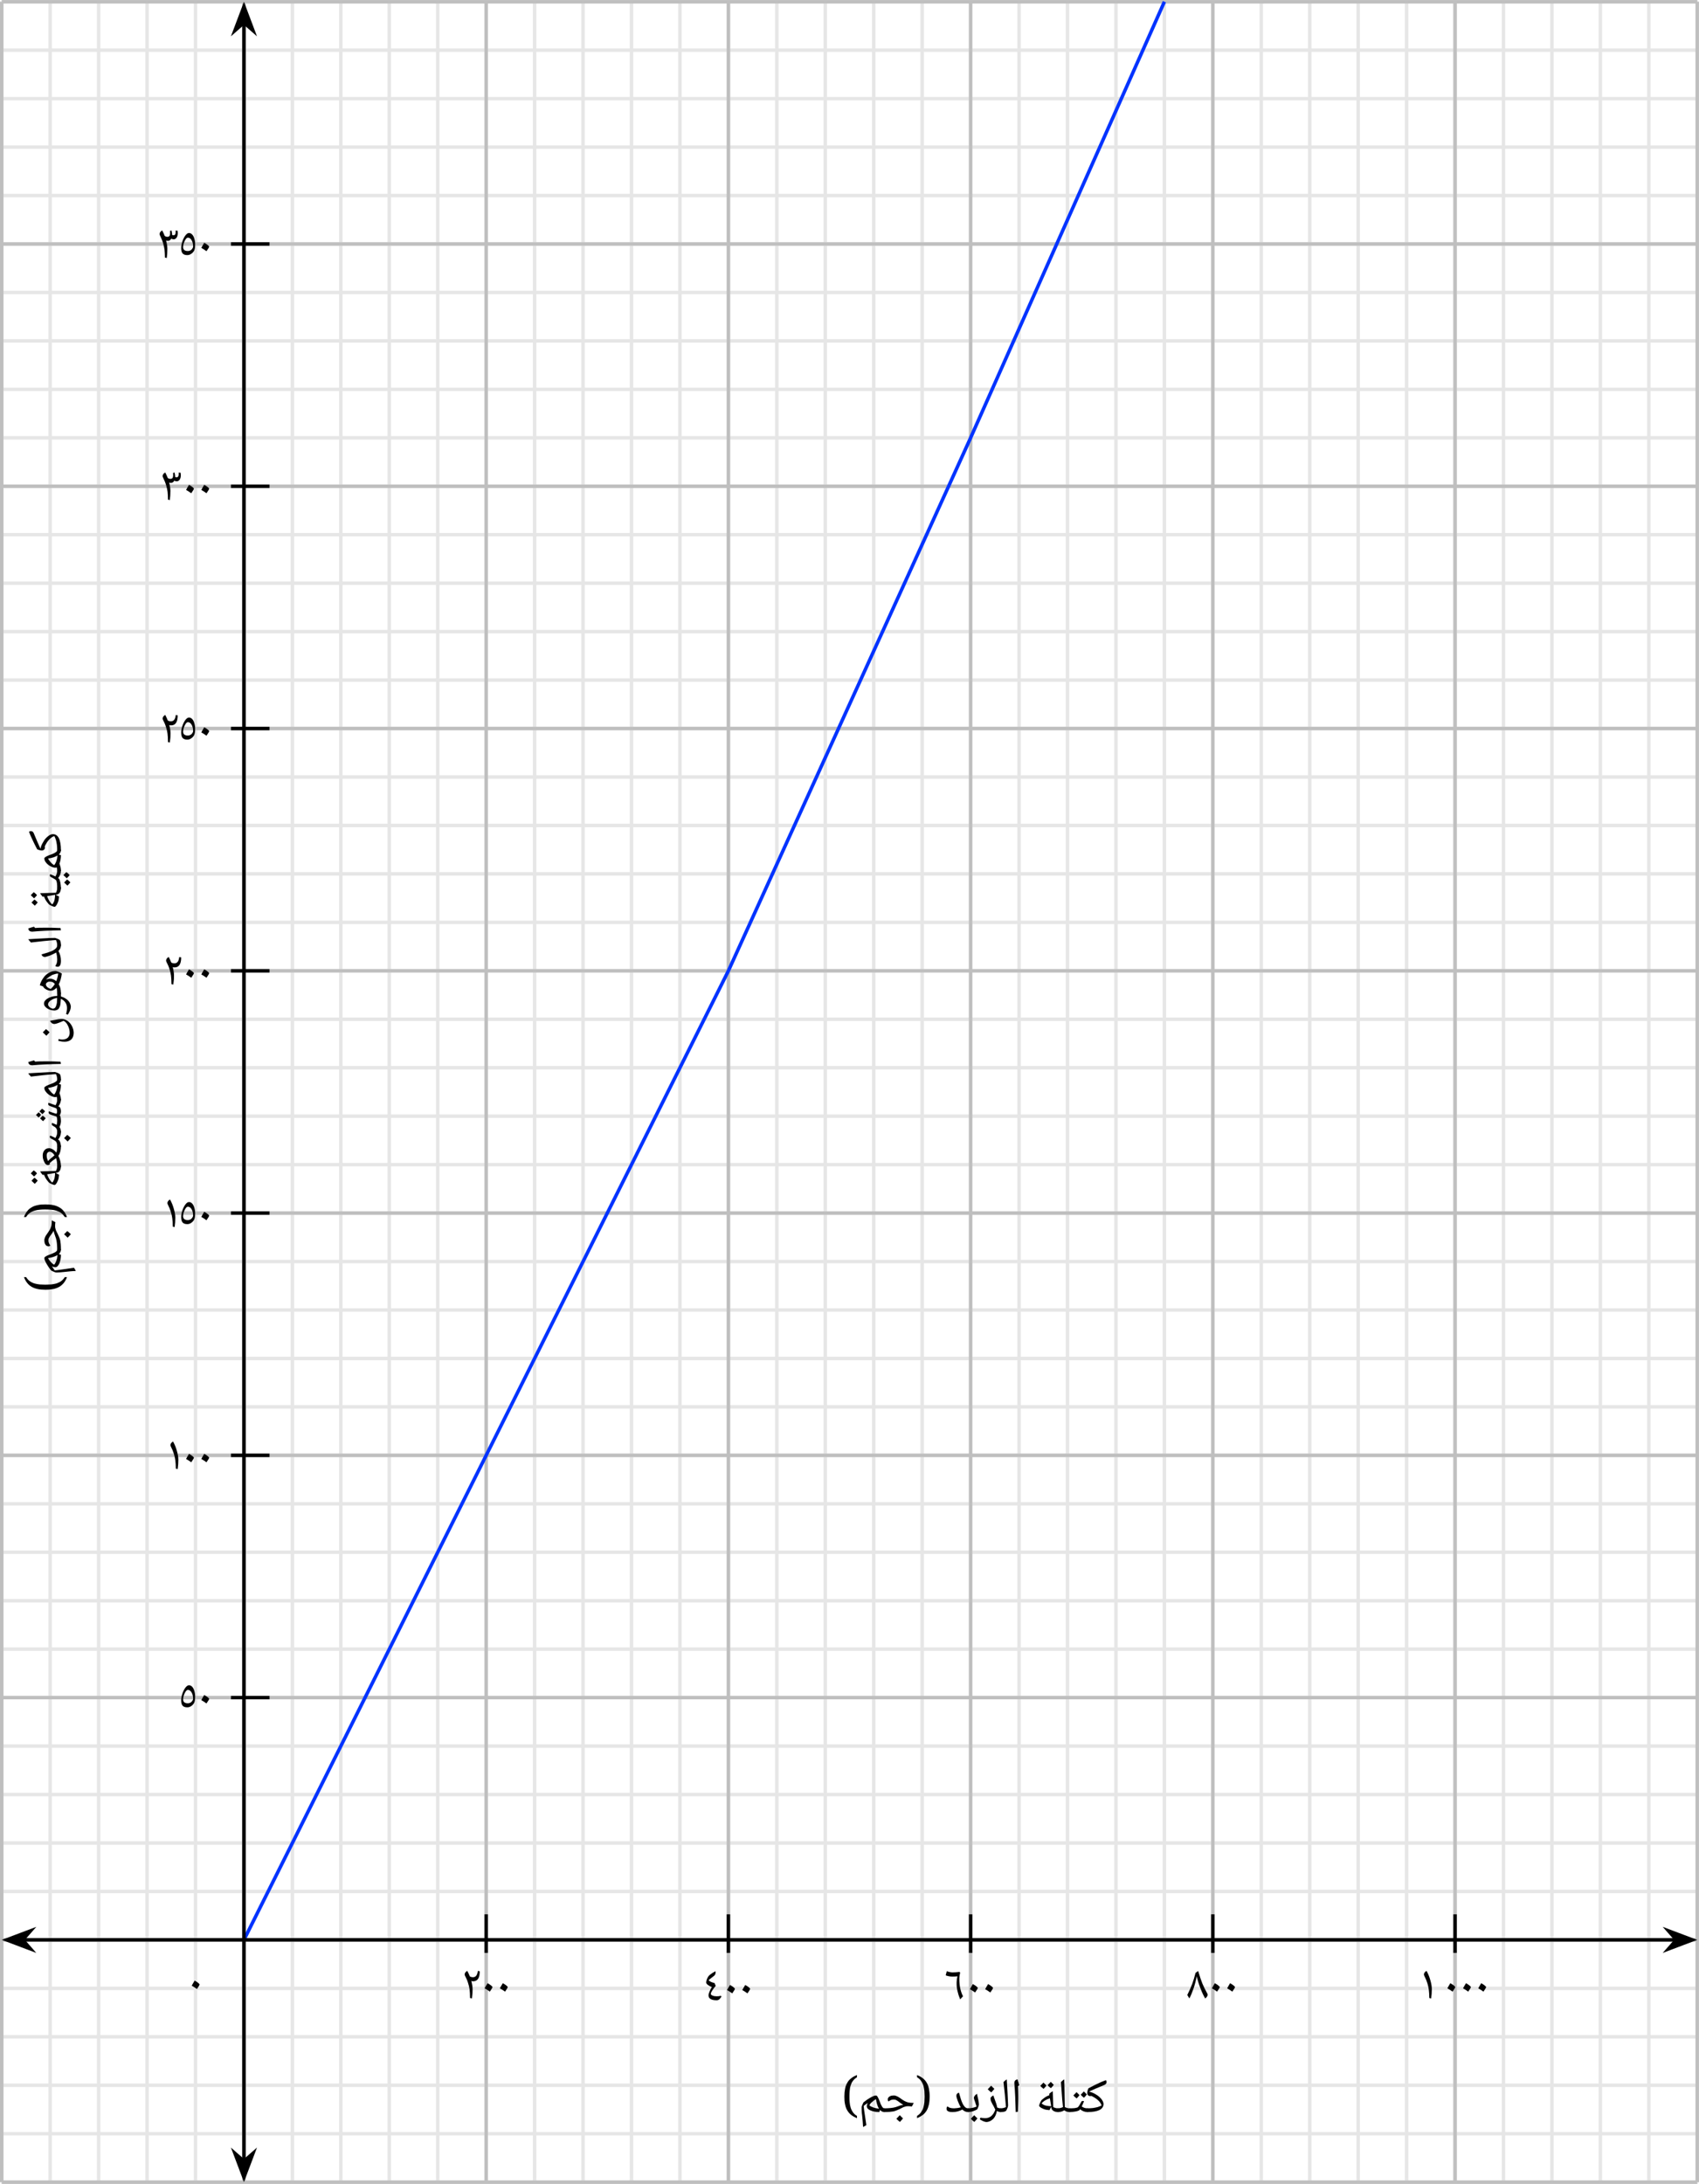 <?xml version="1.0" encoding="UTF-8" standalone="no"?>
<svg
   xmlns:dc="http://purl.org/dc/elements/1.1/"
   xmlns:cc="http://creativecommons.org/ns#"
   xmlns:rdf="http://www.w3.org/1999/02/22-rdf-syntax-ns#"
   xmlns:svg="http://www.w3.org/2000/svg"
   xmlns="http://www.w3.org/2000/svg"
   xmlns:sodipodi="http://sodipodi.sourceforge.net/DTD/sodipodi-0.dtd"
   xmlns:inkscape="http://www.inkscape.org/namespaces/inkscape"
   width="520.484"
   height="668.896"
   viewBox="0 0 390.363 501.672"
   class="displayed_equation"
   version="1.1"
   id="svg114"
   sodipodi:docname="1.svg">
  <defs
     id="defs118" />
  <sodipodi:namedview
     pagecolor="#ffffff"
     bordercolor="#666666"
     borderopacity="1"
     objecttolerance="10"
     gridtolerance="10"
     guidetolerance="10"
     inkscape:pageopacity="0"
     inkscape:pageshadow="2"
     inkscape:window-width="640"
     inkscape:window-height="480"
     id="namedview116" />
  <path
     d="M 0.399,501.274 H 389.973 M 0.399,490.141 H 389.973 M 0.399,479.012 H 389.973 M 0.399,467.879 H 389.973 M 0.399,456.75 H 389.973 M 0.399,445.617 H 389.973 M 0.399,434.488 H 389.973 M 0.399,423.359 H 389.973 M 0.399,412.227 H 389.973 M 0.399,401.098 H 389.973 M 0.399,389.965 H 389.973 M 0.399,378.836 H 389.973 M 0.399,367.707 H 389.973 M 0.399,356.574 H 389.973 M 0.399,345.445 H 389.973 M 0.399,334.313 H 389.973 M 0.399,323.184 H 389.973 M 0.399,312.055 H 389.973 M 0.399,300.922 H 389.973 M 0.399,289.793 H 389.973 M 0.399,278.66 H 389.973 M 0.399,267.531 H 389.973 M 0.399,256.399 H 389.973 M 0.399,245.27 H 389.973 M 0.399,234.141 H 389.973 M 0.399,223.008 H 389.973 M 0.399,211.879 H 389.973 M 0.399,200.746 H 389.973 M 0.399,189.617 H 389.973 M 0.399,178.488 H 389.973 M 0.399,167.356 H 389.973 M 0.399,156.227 H 389.973 M 0.399,145.094 H 389.973 M 0.399,133.965 H 389.973 M 0.399,122.836 H 389.973 M 0.399,111.703 H 389.973 M 0.399,100.574 H 389.973 M 0.399,89.441 H 389.973 M 0.399,78.313 H 389.973 M 0.399,67.184 H 389.973 M 0.399,56.051 H 389.973 M 0.399,44.922 H 389.973 M 0.399,33.789 H 389.973 M 0.399,22.66 H 389.973 M 0.399,11.527 H 389.973 M 0.399,0.399 H 389.973 M 0.399,501.274 V 0.391 M 11.527,501.274 V 0.391 M 22.66,501.274 V 0.391 M 33.789,501.274 V 0.391 M 44.922,501.274 V 0.391 M 56.051,501.274 V 0.391 M 67.18,501.274 V 0.391 M 78.313,501.274 V 0.391 M 89.441,501.274 V 0.391 M 100.574,501.274 V 0.391 M 111.703,501.274 V 0.391 M 122.836,501.274 V 0.391 M 133.965,501.274 V 0.391 M 145.094,501.274 V 0.391 M 156.227,501.274 V 0.391 M 167.356,501.274 V 0.391 M 178.484,501.274 V 0.391 M 189.617,501.274 V 0.391 M 200.746,501.274 V 0.391 M 211.879,501.274 V 0.391 M 223.008,501.274 V 0.391 M 234.141,501.274 V 0.391 M 245.27,501.274 V 0.391 M 256.399,501.274 V 0.391 M 267.531,501.274 V 0.391 M 278.66,501.274 V 0.391 M 289.789,501.274 V 0.391 M 300.922,501.274 V 0.391 M 312.051,501.274 V 0.391 M 323.184,501.274 V 0.391 M 334.313,501.274 V 0.391 M 345.445,501.274 V 0.391 M 356.574,501.274 V 0.391 M 367.703,501.274 V 0.391 M 378.836,501.274 V 0.391 M 389.965,501.274 V 0.391"
     fill="none"
     stroke-width="0.797"
     stroke="#e6e6e6"
     stroke-miterlimit="10"
     id="path2" />
  <path
     d="M 0.399,501.274 H 389.973 M 0.399,445.617 H 389.973 M 0.399,389.965 H 389.973 M 0.399,334.313 H 389.973 M 0.399,278.66 H 389.973 M 0.399,223.008 H 389.973 M 0.399,167.352 H 389.973 M 0.399,111.699 H 389.973 M 0.399,56.047 H 389.973 M 0.399,0.41 H 389.973 M 0.399,501.274 V 0.391 M 56.051,501.274 V 0.391 M 111.703,501.274 V 0.391 M 167.359,501.274 V 0.391 M 223.012,501.274 V 0.391 M 278.664,501.274 V 0.391 M 334.316,501.274 V 0.391 M 389.953,501.274 V 0.391"
     fill="none"
     stroke-width="0.797"
     stroke="#bfbfbf"
     stroke-miterlimit="10"
     id="path4" />
  <path
     d="M 56.051,445.617 111.703,334.313 167.359,223.008 223.012,100.566 267.535,0.391"
     fill="none"
     stroke-width="0.797"
     stroke="#0033ff"
     stroke-miterlimit="10"
     id="path6" />
  <path
     d="M 5.395,445.617 H 384.973"
     fill="none"
     stroke-width="0.797"
     stroke="#000000"
     stroke-miterlimit="10"
     id="path8" />
  <path
     d="m 1.531,445.617 5.469,2.066 -1.805,-2.066 1.805,-2.062"
     id="path10" />
  <path
     d="m 1.531,445.617 5.469,2.066 -1.805,-2.066 1.805,-2.062 z m 0,0"
     fill="none"
     stroke-width="0.797"
     stroke="#000000"
     stroke-miterlimit="10"
     id="path12" />
  <path
     d="m 388.836,445.617 -5.469,-2.062 1.805,2.062 -1.805,2.066"
     id="path14" />
  <path
     d="m 388.836,445.617 -5.469,-2.062 1.805,2.062 -1.805,2.066 z m 0,0"
     fill="none"
     stroke-width="0.797"
     stroke="#000000"
     stroke-miterlimit="10"
     id="path16" />
  <path
     d="m 249.801,485.172 c -0.062,0 -0.094,-0.031 -0.094,-0.094 v -0.668 c -0.004,-0.074 0.031,-0.094 0.094,-0.094 0.512,-0.016 0.965,-0.027 1.355,-0.078 0.371,-0.078 0.734,-0.121 1.027,-0.207 0.27,-0.105 0.602,-0.207 0.918,-0.371 -0.133,-0.445 -0.391,-0.805 -0.77,-1.168 -0.391,-0.371 -0.902,-0.707 -1.57,-1.031 -0.109,-0.004 -0.18,0.039 -0.277,0.039 -0.227,-0.012 -0.359,-0.066 -0.492,-0.203 -0.16,-0.145 -0.191,-0.312 -0.191,-0.523 0,-0.164 0.039,-0.379 0.117,-0.641 0.074,-0.285 0.137,-0.41 0.176,-0.43 0.965,-0.527 1.762,-0.895 2.289,-1.137 0.504,-0.273 1.098,-0.484 1.695,-0.723 0.086,0.074 0.168,0.238 0.168,0.426 l -0.004,0.098 c -0.051,0.227 -0.195,0.445 -0.473,0.559 -1.551,0.617 -2.711,1.152 -3.559,1.543 0.566,0.105 1.113,0.363 1.633,0.684 0.504,0.289 0.934,0.672 1.242,1.066 0.281,0.379 0.465,0.766 0.465,1.113 -0.016,0.578 -0.309,1.055 -0.934,1.367 -0.625,0.305 -1.559,0.473 -2.816,0.473 z m 0.547,-6.453 z m 1.645,6.781 z m 0,0.25 v 0"
     id="path18" />
  <path
     d="m 248.793,482.621 c 0.07,-0.016 0.191,0.031 0.273,0.09 -0.16,0.309 -0.254,0.594 -0.355,0.812 -0.105,0.199 -0.164,0.34 -0.188,0.367 0.246,0.152 0.488,0.273 0.703,0.336 0.207,0.043 0.453,0.09 0.707,0.09 0.051,-0.016 0.094,0.031 0.094,0.094 v 0.668 c -0.008,0.059 -0.031,0.094 -0.094,0.094 -0.699,0 -1.277,-0.219 -1.77,-0.652 l -0.18,0.238 c -0.105,0.055 -0.348,0.176 -0.812,0.27 -0.488,0.078 -0.922,0.145 -1.371,0.145 -0.062,0 -0.094,-0.031 -0.094,-0.094 v -0.668 c -0.004,-0.074 0.031,-0.094 0.094,-0.094 0.461,-0.016 0.855,-0.019 1.176,-0.059 0.297,-0.07 0.551,-0.109 0.688,-0.203 0.109,-0.121 0.328,-0.391 0.586,-0.891 l 0.195,-0.363 c 0.051,-0.129 0.184,-0.18 0.348,-0.18 z m -0.57,-0.547 z m -0.305,3.426 z m 0,0.25 z m 0.109,-4.477 c -0.145,0.215 -0.355,0.469 -0.664,0.766 -0.355,-0.293 -0.582,-0.496 -0.742,-0.684 0.188,-0.211 0.438,-0.434 0.723,-0.754 0.07,0.082 0.312,0.316 0.684,0.672 z m 1.688,-0.16 c -0.145,0.211 -0.363,0.48 -0.672,0.766 -0.332,-0.254 -0.562,-0.48 -0.738,-0.688 0.078,-0.082 0.32,-0.324 0.723,-0.754 0.078,0.07 0.316,0.32 0.688,0.676 z m -1.508,1.035 z m -0.055,-1.984 z m 0.055,1.875 v 0"
     id="path20" />
  <path
     d="m 243,485.172 c -0.062,0 -0.094,-0.031 -0.094,-0.094 v -0.668 c -0.004,-0.074 0.031,-0.094 0.094,-0.094 0.422,-0.016 0.832,-0.098 1.227,-0.289 -0.109,-0.809 -0.219,-2.207 -0.355,-4.254 l -0.109,-1.492 c 0.203,-0.234 0.473,-0.441 0.754,-0.625 0.043,0.996 0.086,2.633 0.113,4.828 l 0.039,1.539 c 0.316,0.18 0.727,0.293 1.164,0.293 0.055,-0.016 0.098,0.031 0.098,0.094 v 0.668 c -0.008,0.059 -0.031,0.094 -0.098,0.094 -0.559,0 -0.973,-0.137 -1.285,-0.402 -0.289,0.152 -0.52,0.258 -0.738,0.316 -0.219,0.051 -0.488,0.086 -0.809,0.086 z m 1.484,0.578 z m -0.598,-8.641 v 0"
     id="path22" />
  <path
     d="m 241.121,484.734 c -0.414,-0.059 -0.688,-0.074 -0.84,-0.109 -0.18,-0.051 -0.312,-0.082 -0.48,-0.148 -0.164,-0.066 -0.336,-0.145 -0.512,-0.242 -0.203,-0.121 -0.305,-0.191 -0.395,-0.281 -0.121,-0.121 -0.133,-0.176 -0.133,-0.254 -0.019,-0.109 0.051,-0.27 0.148,-0.508 0.098,-0.25 0.184,-0.418 0.25,-0.531 0.094,-0.238 0.359,-0.449 0.738,-0.719 0.383,-0.297 0.785,-0.492 1.215,-0.664 l -0.039,-0.309 c 0.234,-0.23 0.531,-0.426 0.816,-0.586 l 0.102,3.641 c 0.309,0.18 0.727,0.293 1.164,0.293 0.043,-0.016 0.094,0.031 0.094,0.094 v 0.668 c -0.016,0.059 -0.031,0.094 -0.094,0.094 -0.469,0 -0.816,-0.086 -1.098,-0.258 -0.301,-0.184 -0.441,-0.406 -0.488,-0.719 l -0.039,-0.234 z m -1.812,-1.555 c 0.297,0.254 0.629,0.426 0.996,0.508 0.359,0.078 0.766,0.129 1.207,0.137 l -0.289,-1.805 -0.008,-0.019 c -0.898,0.297 -1.527,0.699 -1.906,1.18 z m 1.285,-3.344 z m 0.824,5.664 z m -0.219,0.359 z m -0.773,-6.785 c -0.145,0.211 -0.355,0.469 -0.66,0.766 -0.359,-0.293 -0.586,-0.5 -0.746,-0.684 0.191,-0.211 0.438,-0.434 0.723,-0.758 0.074,0.082 0.316,0.316 0.684,0.676 z m 1.691,-0.16 c -0.145,0.207 -0.363,0.477 -0.672,0.766 -0.336,-0.254 -0.566,-0.48 -0.742,-0.688 0.078,-0.082 0.32,-0.324 0.723,-0.758 0.078,0.074 0.316,0.324 0.691,0.68 z m -1.512,1.035 z m -0.055,-1.988 z m 0.055,1.879 v 0 m -6.645,1.602 v 0.699 c -0.019,0.699 -0.027,1.699 -0.078,2.938 l -0.512,0.094 c -0.07,-2.621 -0.148,-4.793 -0.309,-6.52 l -0.004,-0.145 c -0.019,-0.25 0.059,-0.426 0.176,-0.562 0.109,-0.168 0.305,-0.238 0.562,-0.289 -0.019,0.019 0.023,0.09 0.031,0.133 0.004,0.031 0.137,0.438 0.367,1.195 l -0.301,0.258 0.008,0.055 c 0.039,0.793 0.059,1.516 0.059,2.145 z m -0.395,-4.332 z m 0.105,8.641 v 0 m -3.781,-0.578 c -0.098,0 -0.102,-0.031 -0.102,-0.094 v -0.668 c -0.027,-0.074 0.035,-0.094 0.102,-0.094 0.422,-0.016 0.863,-0.098 1.242,-0.293 -0.164,-2.004 -0.344,-3.898 -0.566,-5.742 0.195,-0.223 0.465,-0.43 0.75,-0.625 0.031,0.773 0.098,1.855 0.18,3.164 0.039,1.078 0.109,2.043 0.121,2.84 -0.008,0.098 -0.039,0.297 -0.113,0.508 -0.074,0.176 -0.168,0.414 -0.281,0.613 -0.141,0.254 -0.578,0.391 -1.332,0.391 z m 0.895,-8.062 z m 0.461,8.391 z m 0,0.25 v 0"
     id="path24" />
  <path
     d="m 229.969,485.172 c -0.371,0 -0.656,-0.094 -0.914,-0.273 -0.145,0.77 -0.418,1.398 -0.867,1.863 -0.48,0.434 -0.984,0.695 -1.605,0.695 -0.203,-0.031 -0.422,-0.07 -0.73,-0.211 -0.328,-0.164 -0.555,-0.281 -0.734,-0.418 l 0.152,-0.371 c 0.387,0.055 0.762,0.125 1.059,0.125 0.551,-0.004 1.039,-0.168 1.438,-0.5 0.375,-0.34 0.699,-0.82 0.914,-1.457 -0.125,-0.262 -0.215,-0.477 -0.34,-0.707 -0.277,-0.469 -0.453,-0.816 -0.574,-1.09 -0.141,-0.297 -0.176,-0.508 -0.176,-0.695 -0.031,-0.211 0.055,-0.34 0.172,-0.453 0.094,-0.117 0.273,-0.223 0.48,-0.328 0.039,0.18 0.125,0.434 0.223,0.68 0.215,0.602 0.395,1.074 0.477,1.355 0.07,0.273 0.133,0.516 0.152,0.707 0.219,0.141 0.543,0.223 0.875,0.223 0.039,-0.016 0.094,0.031 0.094,0.094 v 0.668 c -0.023,0.059 -0.031,0.094 -0.094,0.094 z m -2.27,-4.367 z m -1.066,7.199 z m 1.836,-8.168 c -0.195,0.23 -0.414,0.523 -0.723,0.82 -0.348,-0.293 -0.598,-0.508 -0.801,-0.727 0.367,-0.402 0.645,-0.66 0.781,-0.82 0.227,0.246 0.484,0.5 0.742,0.727 z m -0.723,0.93 z m -0.019,-1.93 v 0 m -5.328,6.336 c -0.059,0 -0.094,-0.031 -0.094,-0.094 v -0.668 c 0,-0.074 0.035,-0.094 0.094,-0.094 0.34,-0.016 0.691,-0.035 1.047,-0.113 0.344,-0.086 0.668,-0.172 0.934,-0.297 -0.121,-0.359 -0.23,-0.754 -0.402,-1.23 -0.168,-0.387 -0.215,-0.637 -0.215,-0.75 -0.019,-0.18 0.066,-0.328 0.199,-0.5 0.113,-0.191 0.312,-0.32 0.535,-0.445 0,0.207 0.117,0.641 0.262,1.285 0.086,0.461 0.156,0.875 0.156,1.148 -0.004,0.094 -0.035,0.266 -0.102,0.473 -0.074,0.203 -0.168,0.43 -0.289,0.664 -0.699,0.387 -1.398,0.621 -2.125,0.621 z m 1.555,-4.738 z m -0.133,5.066 z m 0,0.25 z m 0.758,0.871 c -0.199,0.234 -0.414,0.523 -0.723,0.82 -0.34,-0.277 -0.586,-0.496 -0.801,-0.73 0.316,-0.344 0.594,-0.602 0.781,-0.82 0.246,0.273 0.504,0.523 0.742,0.73 z m -0.75,0.09 z m 0.008,-0.93 z m 0.019,1.77 z m -0.019,-1.934 v 0"
     id="path26" />
  <path
     d="m 222.496,485.172 c -0.332,0 -0.562,-0.051 -0.789,-0.156 -0.227,-0.117 -0.422,-0.242 -0.594,-0.426 -0.691,0.379 -1.441,0.582 -2.262,0.582 -0.473,0 -0.797,-0.062 -1.027,-0.188 -0.234,-0.129 -0.34,-0.301 -0.34,-0.523 -0.031,-0.273 0.062,-0.438 0.195,-0.594 0.16,0.121 0.398,0.27 0.637,0.34 0.234,0.062 0.535,0.109 0.891,0.109 0.465,-0.016 0.98,-0.078 1.547,-0.234 -0.305,-0.5 -0.523,-1.008 -0.719,-1.531 -0.207,-0.551 -0.293,-0.891 -0.293,-1.098 -0.016,-0.395 0.195,-0.613 0.59,-0.746 0.145,0.551 0.293,1.035 0.414,1.418 0.109,0.363 0.242,0.691 0.348,0.93 0.078,0.211 0.238,0.469 0.391,0.688 0.125,0.191 0.309,0.367 0.465,0.449 0.141,0.078 0.34,0.125 0.547,0.125 0.035,-0.016 0.102,0.031 0.102,0.094 v 0.668 c -0.035,0.059 -0.035,0.094 -0.102,0.094 z m -2.867,-5.012 z m 0.145,5.34 z m 0,0.25 v 0 m -7.34,-4.141 c -0.012,-0.457 -0.019,-0.879 -0.051,-1.312 -0.062,-0.441 -0.113,-0.84 -0.234,-1.227 -0.137,-0.383 -0.293,-0.738 -0.523,-1.062 -0.238,-0.336 -0.535,-0.605 -0.926,-0.836 v -0.5 c 0.52,0.203 0.961,0.449 1.328,0.734 0.359,0.277 0.668,0.633 0.898,1.035 0.223,0.375 0.402,0.859 0.512,1.379 0.094,0.504 0.164,1.117 0.164,1.789 0,0.66 -0.055,1.27 -0.164,1.797 -0.121,0.512 -0.277,0.984 -0.512,1.387 -0.238,0.395 -0.531,0.746 -0.898,1.035 -0.375,0.273 -0.809,0.539 -1.328,0.742 v -0.512 c 0.391,-0.262 0.695,-0.512 0.926,-0.84 0.223,-0.344 0.402,-0.684 0.523,-1.07 0.105,-0.41 0.199,-0.793 0.234,-1.227 0.008,-0.449 0.051,-0.871 0.051,-1.312 m -9.234,3.562 c -0.062,0 -0.094,-0.031 -0.094,-0.094 v -0.668 c 0,-0.074 0.031,-0.094 0.094,-0.094 1.098,-0.016 1.961,-0.094 2.59,-0.285 l 0.621,-0.211 c 0.418,-0.18 0.801,-0.27 1.129,-0.328 -0.305,-0.152 -0.582,-0.332 -0.867,-0.559 -0.324,-0.258 -0.547,-0.402 -0.734,-0.496 -0.199,-0.113 -0.379,-0.141 -0.578,-0.141 -0.375,-0.008 -0.676,0.094 -0.961,0.273 l -0.262,0.164 c -0.121,-0.129 -0.164,-0.254 -0.164,-0.438 -0.023,-0.289 0.125,-0.504 0.371,-0.676 0.234,-0.188 0.574,-0.258 0.977,-0.258 0.23,-0.031 0.48,0.051 0.719,0.152 0.23,0.09 0.527,0.27 0.848,0.504 0.359,0.273 0.723,0.504 0.996,0.648 0.246,0.113 0.551,0.246 0.832,0.309 0.273,0.059 0.688,0.094 1.223,0.094 l -0.426,0.824 c -0.238,-0.035 -0.445,-0.047 -0.629,-0.059 l -0.039,-0.008 -0.23,0.008 c -0.262,-0.023 -0.504,0.039 -0.742,0.117 -0.258,0.047 -0.598,0.238 -1.094,0.496 -0.582,0.262 -1.062,0.48 -1.512,0.574 -0.473,0.082 -1.141,0.148 -2.066,0.148 z m 3.609,-4.355 z m -0.031,4.684 z m 0,0.25 z m 0.699,0.871 c -0.199,0.234 -0.414,0.523 -0.719,0.82 -0.344,-0.277 -0.59,-0.496 -0.805,-0.73 0.316,-0.344 0.598,-0.602 0.781,-0.82 0.246,0.273 0.508,0.523 0.742,0.73 z m -0.746,0.09 z m 0.004,-0.93 z m 0.023,1.77 z m -0.023,-1.934 v 0"
     id="path28" />
  <path
     d="m 198.438,483.758 c 0.043,0.594 0.172,1.516 0.359,2.672 l 0.258,1.738 c -0.238,0.133 -0.469,0.305 -0.75,0.422 -0.047,-0.859 -0.121,-1.73 -0.219,-2.633 -0.113,-0.754 -0.125,-1.336 -0.125,-1.824 -0.019,-0.109 0.019,-0.199 0.062,-0.336 0.035,-0.148 0.152,-0.398 0.332,-0.781 0.004,-0.066 0.184,-0.191 0.488,-0.414 0.289,-0.238 0.617,-0.438 0.938,-0.629 0.293,-0.195 0.609,-0.344 0.859,-0.449 0.242,-0.125 0.461,-0.16 0.613,-0.16 0.125,-0.031 0.281,0.117 0.418,0.348 0.117,0.219 0.305,0.609 0.5,1.129 0.16,0.488 0.359,0.887 0.523,1.121 0.129,0.207 0.332,0.355 0.508,0.355 0.086,-0.016 0.129,0.039 0.129,0.113 v 0.621 c -0.012,0.055 -0.043,0.121 -0.129,0.121 -0.371,0 -0.711,-0.164 -1.016,-0.488 l -0.141,0.488 c -0.785,0 -1.441,-0.125 -2.02,-0.367 -0.586,-0.258 -0.863,-0.559 -0.863,-0.945 -0.019,-0.27 0.07,-0.496 0.207,-0.773 -0.371,0.227 -0.656,0.457 -0.934,0.672 z m 2.836,-1.539 c -0.336,0.141 -0.617,0.371 -0.91,0.645 -0.312,0.242 -0.5,0.527 -0.617,0.766 0.477,0.391 1.23,0.664 2.223,0.766 -0.191,-0.27 -0.316,-0.586 -0.445,-0.98 -0.133,-0.41 -0.211,-0.797 -0.25,-1.195 z m -0.984,-1.402 z m 0.855,4.684 z m -0.164,0.766 v 0 m -5.816,-4.656 c -0.019,0.43 0.019,0.879 0.055,1.312 0.027,0.414 0.109,0.84 0.227,1.227 0.105,0.363 0.297,0.746 0.527,1.07 0.207,0.312 0.539,0.605 0.926,0.84 v 0.512 c -0.516,-0.203 -0.961,-0.449 -1.328,-0.742 -0.391,-0.309 -0.668,-0.637 -0.898,-1.035 -0.258,-0.41 -0.406,-0.863 -0.512,-1.387 -0.129,-0.539 -0.16,-1.125 -0.16,-1.797 0,-0.684 0.055,-1.27 0.16,-1.789 0.086,-0.539 0.277,-0.98 0.512,-1.379 0.207,-0.426 0.531,-0.746 0.898,-1.035 0.344,-0.301 0.812,-0.531 1.328,-0.734 v 0.5 c -0.387,0.23 -0.695,0.512 -0.926,0.836 -0.258,0.312 -0.406,0.68 -0.527,1.062 -0.133,0.387 -0.191,0.793 -0.227,1.227 -0.043,0.422 -0.055,0.871 -0.055,1.312"
     id="path30" />
  <path
     d="M 56.051,496.274 V 5.391"
     fill="none"
     stroke-width="0.797"
     stroke="#000000"
     stroke-miterlimit="10"
     id="path32" />
  <path
     d="m 56.051,500.137 2.062,-5.469 -2.062,1.805 -2.062,-1.805"
     id="path34" />
  <path
     d="m 56.051,500.137 2.062,-5.469 -2.062,1.805 -2.062,-1.805 z m 0,0"
     fill="none"
     stroke-width="0.797"
     stroke="#000000"
     stroke-miterlimit="10"
     id="path36" />
  <path
     d="m 56.051,1.527 -2.062,5.469 2.062,-1.805 2.062,1.805"
     id="path38" />
  <path
     d="m 56.051,1.527 -2.062,5.469 2.062,-1.805 2.062,1.805 z m 0,0"
     fill="none"
     stroke-width="0.797"
     stroke="#000000"
     stroke-miterlimit="10"
     id="path40" />
  <path
     d="m 14,195.371 c 0,0.062 -0.031,0.094 -0.094,0.094 h -0.668 c -0.074,-0.031 -0.09,-0.031 -0.09,-0.094 -0.016,-0.516 -0.027,-0.969 -0.082,-1.355 -0.074,-0.406 -0.121,-0.734 -0.203,-1.031 -0.105,-0.301 -0.207,-0.602 -0.371,-0.918 -0.449,0.102 -0.805,0.391 -1.168,0.77 -0.371,0.359 -0.707,0.902 -1.031,1.57 -0.008,0.074 0.035,0.184 0.035,0.281 -0.008,0.191 -0.066,0.359 -0.203,0.488 -0.145,0.129 -0.309,0.195 -0.523,0.195 -0.164,0 -0.379,-0.039 -0.641,-0.117 -0.285,-0.109 -0.406,-0.141 -0.43,-0.18 -0.523,-0.996 -0.891,-1.758 -1.133,-2.289 -0.277,-0.535 -0.484,-1.094 -0.727,-1.691 0.074,-0.121 0.238,-0.172 0.426,-0.172 l 0.098,0.008 c 0.227,0.016 0.445,0.191 0.559,0.469 0.621,1.52 1.152,2.715 1.543,3.562 0.105,-0.602 0.367,-1.113 0.684,-1.633 0.289,-0.539 0.676,-0.934 1.07,-1.242 0.379,-0.316 0.766,-0.469 1.113,-0.469 0.574,-0.016 1.051,0.312 1.367,0.934 0.301,0.594 0.469,1.562 0.469,2.82 z m -6.453,-0.547 z m 6.781,-1.648 z m 0.25,0 v 0"
     id="path42" />
  <path
     d="m 14,199.969 c 0,0.062 -0.031,0.094 -0.094,0.094 h -0.668 c -0.074,-0.031 -0.09,-0.031 -0.09,-0.094 -0.016,-0.246 -0.039,-0.492 -0.117,-0.73 -0.117,0.035 -0.219,0.086 -0.344,0.086 -0.34,-0.016 -0.672,-0.113 -1.09,-0.344 -0.449,-0.23 -0.754,-0.5 -1.012,-0.824 -0.289,-0.352 -0.391,-0.633 -0.391,-0.926 -0.031,-0.145 0.07,-0.238 0.219,-0.34 0.141,-0.109 0.328,-0.199 0.547,-0.297 0.199,-0.102 0.453,-0.188 0.711,-0.277 0.23,-0.105 0.492,-0.188 0.711,-0.293 0.191,-0.121 0.398,-0.215 0.547,-0.336 0.137,-0.125 0.219,-0.258 0.219,-0.41 -0.016,-0.086 0.035,-0.125 0.113,-0.125 h 0.617 c 0.055,-0.027 0.121,0.039 0.121,0.125 0,0.375 -0.164,0.719 -0.492,1.023 l 0.492,0.137 c 0,0.691 -0.109,1.355 -0.328,1.926 l -0.008,0.027 c 0.109,0.348 0.223,0.648 0.266,0.879 0.039,0.231 0.07,0.461 0.07,0.699 z m -2.949,-2.762 c 0.109,0.27 0.332,0.578 0.617,0.891 0.262,0.301 0.551,0.523 0.793,0.637 0.391,-0.508 0.664,-1.227 0.762,-2.219 -0.246,0.145 -0.551,0.301 -0.938,0.43 -0.418,0.102 -0.801,0.215 -1.234,0.262 z m -1.402,0.578 z m 4.68,-0.742 z m 0.359,0.219 v 0"
     id="path44" />
  <path
     d="m 11.453,201.078 c -0.02,-0.105 0.027,-0.191 0.086,-0.273 0.312,0.125 0.594,0.254 0.812,0.355 0.203,0.07 0.344,0.164 0.367,0.188 0.156,-0.277 0.273,-0.488 0.336,-0.703 0.043,-0.242 0.094,-0.453 0.094,-0.707 -0.016,-0.086 0.027,-0.094 0.09,-0.094 h 0.668 c 0.062,-0.027 0.094,0.027 0.094,0.094 0,0.664 -0.219,1.277 -0.652,1.77 l 0.242,0.18 c 0.055,0.074 0.172,0.348 0.27,0.812 0.074,0.453 0.141,0.922 0.141,1.371 0,0.062 -0.031,0.094 -0.094,0.094 h -0.668 c -0.074,-0.031 -0.09,-0.031 -0.09,-0.094 -0.016,-0.465 -0.02,-0.855 -0.062,-1.18 -0.066,-0.328 -0.105,-0.551 -0.203,-0.684 -0.121,-0.145 -0.391,-0.328 -0.891,-0.586 l -0.359,-0.199 c -0.133,-0.082 -0.18,-0.18 -0.18,-0.344 z m -0.547,0.57 z m 3.422,0.305 z m 0.25,0 z m 0.828,0.082 c 0.211,0.113 0.469,0.355 0.766,0.66 -0.293,0.328 -0.5,0.586 -0.684,0.746 -0.211,-0.223 -0.434,-0.438 -0.754,-0.723 0.059,-0.082 0.293,-0.293 0.672,-0.684 z m -0.16,-1.691 c 0.195,0.113 0.465,0.359 0.762,0.676 -0.262,0.305 -0.488,0.57 -0.684,0.738 -0.16,-0.199 -0.406,-0.41 -0.754,-0.723 0.047,-0.09 0.297,-0.297 0.676,-0.691 z m 0.191,1.543 z m -0.867,0.023 z m 1.711,-0.035 v 0"
     id="path46" />
  <path
     d="m 13.563,205.945 c -0.059,0.383 -0.07,0.691 -0.105,0.844 -0.055,0.148 -0.086,0.312 -0.148,0.48 -0.066,0.133 -0.145,0.336 -0.242,0.508 -0.121,0.172 -0.195,0.309 -0.285,0.398 -0.117,0.086 -0.176,0.133 -0.254,0.133 -0.105,-0.012 -0.266,-0.051 -0.508,-0.148 -0.246,-0.133 -0.418,-0.184 -0.531,-0.25 -0.234,-0.125 -0.445,-0.359 -0.719,-0.738 -0.293,-0.383 -0.492,-0.785 -0.664,-1.215 l -0.305,0.039 c -0.234,-0.266 -0.43,-0.531 -0.586,-0.816 l 3.637,-0.102 c 0.18,-0.344 0.297,-0.727 0.297,-1.168 -0.016,-0.074 0.027,-0.09 0.09,-0.09 h 0.668 c 0.062,-0.016 0.094,0.031 0.094,0.09 0,0.441 -0.086,0.82 -0.254,1.102 -0.188,0.266 -0.41,0.441 -0.719,0.484 l -0.238,0.039 z m -1.555,1.816 c 0.254,-0.328 0.426,-0.629 0.512,-0.996 0.078,-0.395 0.129,-0.766 0.137,-1.207 l -1.805,0.289 -0.023,0.008 c 0.297,0.863 0.699,1.527 1.18,1.906 z m -3.34,-1.285 z m 5.66,-0.824 z m 0.359,0.219 z m -6.785,0.773 c 0.215,0.109 0.469,0.355 0.766,0.66 -0.293,0.324 -0.496,0.586 -0.684,0.746 -0.211,-0.227 -0.434,-0.438 -0.754,-0.723 0.082,-0.105 0.316,-0.316 0.672,-0.684 z m -0.16,-1.691 c 0.211,0.113 0.48,0.363 0.766,0.672 -0.254,0.301 -0.48,0.566 -0.688,0.738 -0.078,-0.109 -0.324,-0.316 -0.754,-0.719 0.074,-0.113 0.32,-0.32 0.676,-0.691 z m 1.035,1.512 z m -1.984,0.055 z m 1.875,-0.055 v 0 m 1.602,6.645 h 0.699 c 0.699,-0.012 1.703,0.027 2.938,0.078 l 0.094,0.512 c -2.617,0.039 -4.789,0.148 -6.52,0.309 l -0.141,0.004 c -0.25,-0.016 -0.426,-0.059 -0.566,-0.176 -0.164,-0.141 -0.238,-0.309 -0.289,-0.562 0.02,-0.012 0.094,-0.023 0.133,-0.035 0.035,-0.031 0.438,-0.133 1.195,-0.367 l 0.258,0.305 0.055,-0.008 c 0.793,-0.07 1.52,-0.059 2.145,-0.059 z m -4.332,0.395 z m 8.641,-0.105 v 0 m -0.578,3.781 c 0,0.062 -0.031,0.098 -0.094,0.098 h -0.668 c -0.074,0 -0.09,-0.031 -0.09,-0.098 -0.016,-0.453 -0.102,-0.863 -0.297,-1.242 -2,0.133 -3.898,0.344 -5.742,0.566 -0.223,-0.227 -0.426,-0.469 -0.625,-0.75 0.773,-0.066 1.859,-0.098 3.168,-0.18 1.074,-0.07 2.039,-0.109 2.84,-0.121 0.094,-0.027 0.293,0.035 0.504,0.113 0.18,0.039 0.414,0.168 0.613,0.281 0.258,0.109 0.391,0.578 0.391,1.332 z m -8.062,-0.895 z m 8.391,-0.461 z m 0.25,0 v 0"
     id="path48" />
  <path
     d="m 14,217.07 c 0,0.305 -0.051,0.566 -0.152,0.793 -0.117,0.191 -0.246,0.422 -0.426,0.594 0.379,0.66 0.578,1.441 0.578,2.262 0,0.441 -0.062,0.797 -0.188,1.027 -0.129,0.203 -0.297,0.34 -0.523,0.34 -0.27,-0.004 -0.438,-0.062 -0.59,-0.195 0.121,-0.195 0.266,-0.398 0.34,-0.637 0.059,-0.266 0.109,-0.535 0.109,-0.891 -0.016,-0.496 -0.078,-0.98 -0.238,-1.547 -0.5,0.27 -1.004,0.523 -1.531,0.719 -0.551,0.176 -0.891,0.293 -1.098,0.293 -0.391,-0.019 -0.613,-0.195 -0.742,-0.59 0.547,-0.176 1.031,-0.293 1.414,-0.418 0.367,-0.141 0.695,-0.238 0.934,-0.344 0.211,-0.109 0.465,-0.238 0.684,-0.391 0.195,-0.16 0.367,-0.309 0.453,-0.465 0.074,-0.176 0.125,-0.34 0.125,-0.551 -0.016,-0.062 0.027,-0.098 0.09,-0.098 h 0.668 c 0.062,0 0.094,0.035 0.094,0.098 z m -5.008,2.871 z m 5.336,-0.145 z m 0.25,0 v 0 m -0.578,8.375 c 0,0.059 -0.031,0.094 -0.094,0.094 h -0.684 c -0.059,-0.035 -0.074,-0.035 -0.074,-0.094 -0.016,-0.531 -0.051,-0.961 -0.145,-1.293 -0.41,0.465 -0.848,0.699 -1.324,0.699 -0.367,-0.004 -0.691,-0.094 -1.051,-0.281 -0.371,-0.199 -0.609,-0.426 -0.746,-0.707 l -0.734,-0.258 c 0.168,-0.652 0.453,-1.195 0.816,-1.695 0.34,-0.523 0.781,-0.887 1.262,-1.164 0.469,-0.277 0.969,-0.418 1.473,-0.418 0.137,-0.027 0.391,0.055 0.664,0.16 0.25,0.09 0.551,0.246 0.84,0.418 -0.113,0.953 -0.348,1.801 -0.703,2.48 0.176,0.281 0.305,0.609 0.383,0.941 0.051,0.301 0.117,0.703 0.117,1.117 z m -2.586,-2.688 c -0.219,-0.004 -0.41,0.07 -0.598,0.207 -0.191,0.133 -0.277,0.289 -0.277,0.449 -0.016,0.094 0.047,0.246 0.145,0.387 0.07,0.125 0.23,0.273 0.402,0.391 0.145,0.102 0.367,0.203 0.586,0.262 0.344,-0.348 0.676,-0.723 0.934,-1.133 -0.297,-0.402 -0.691,-0.562 -1.191,-0.562 z m 1.969,-1.828 c -0.359,-0.027 -0.68,0.066 -1.039,0.191 -0.375,0.098 -0.699,0.301 -1.016,0.523 -0.324,0.223 -0.578,0.457 -0.789,0.707 0.293,-0.168 0.609,-0.25 0.906,-0.25 0.547,-0.019 1.055,0.191 1.484,0.57 0.203,-0.52 0.363,-1.09 0.453,-1.742 z m -4.781,2.5 z m 5.727,-0.492 z m 0.469,0 v 0"
     id="path50" />
  <path
     d="m 16.273,231.309 c -0.023,0.227 -0.074,0.547 -0.227,0.918 -0.164,0.355 -0.312,0.66 -0.488,0.859 l -0.367,-0.156 c 0.109,-0.422 0.207,-0.855 0.207,-1.363 0,-0.496 -0.113,-0.875 -0.34,-1.23 -0.246,-0.383 -0.586,-0.664 -1.074,-0.906 -0.055,0.707 -0.086,1.273 -0.188,1.637 -0.129,0.332 -0.254,0.629 -0.469,0.801 -0.223,0.141 -0.5,0.258 -0.867,0.258 -0.398,-0.019 -0.754,-0.078 -1.125,-0.23 -0.383,-0.16 -0.672,-0.355 -0.898,-0.602 -0.238,-0.254 -0.336,-0.496 -0.336,-0.75 0,-0.328 0.137,-0.594 0.414,-0.855 0.273,-0.273 0.656,-0.484 1.141,-0.648 0.465,-0.188 0.965,-0.246 1.441,-0.246 h 0.051 v -0.668 c -0.016,-0.078 0.027,-0.09 0.09,-0.09 h 0.668 c 0.062,-0.024 0.094,0.031 0.094,0.09 v 0.789 c 0.426,0.094 0.816,0.285 1.172,0.527 0.332,0.219 0.629,0.527 0.82,0.852 0.156,0.316 0.281,0.664 0.281,1.016 z m -5.223,-0.59 c -0.016,0.137 0.059,0.309 0.18,0.461 0.109,0.152 0.266,0.281 0.441,0.375 0.148,0.066 0.332,0.145 0.473,0.145 0.25,-0.012 0.461,-0.105 0.598,-0.312 0.121,-0.215 0.238,-0.512 0.312,-0.91 -0.008,-0.051 0.02,-0.105 0.027,-0.172 -0.02,-0.074 0.023,-0.414 0.055,-1.059 -0.598,0.066 -1.078,0.281 -1.48,0.566 -0.422,0.27 -0.605,0.586 -0.605,0.906 z m -1.496,0.043 z m 7.266,0.273 z m -8.781,-0.383 v 0 m 8.891,6.629 c -0.008,0.633 -0.184,1.133 -0.547,1.492 -0.395,0.355 -0.887,0.535 -1.555,0.535 -0.227,-0.012 -0.422,-0.012 -0.613,-0.039 -0.195,-0.059 -0.469,-0.086 -0.84,-0.18 l 0.102,-0.41 c 0.301,0.082 0.594,0.125 0.797,0.125 0.523,-0.012 0.973,-0.133 1.277,-0.406 0.289,-0.285 0.457,-0.656 0.457,-1.145 -0.004,-0.582 -0.137,-1.105 -0.406,-1.656 -0.27,-0.562 -0.602,-0.922 -0.992,-1.105 -1.074,0.48 -1.781,0.734 -2.141,0.734 -0.215,-0.019 -0.367,-0.055 -0.523,-0.164 -0.172,-0.141 -0.316,-0.301 -0.477,-0.57 0.238,-0.043 0.746,-0.121 1.449,-0.258 0.527,-0.129 0.957,-0.16 1.27,-0.16 0.43,0 0.898,0.148 1.316,0.441 0.418,0.273 0.762,0.688 1.027,1.195 0.258,0.492 0.398,1.031 0.398,1.57 z M 11.469,237.129 Z m 5.469,2.57 z m 0.539,-2.582 z m -6.914,-0.719 c 0.23,0.168 0.527,0.418 0.82,0.723 -0.289,0.316 -0.504,0.602 -0.727,0.805 -0.402,-0.402 -0.656,-0.645 -0.82,-0.781 0.246,-0.262 0.504,-0.484 0.727,-0.746 z m 0.93,0.723 z m -1.93,0.023 v 0 m 0.707,6.664 h 0.699 c 0.699,-0.012 1.703,0.027 2.938,0.078 l 0.094,0.512 c -2.617,0.039 -4.789,0.152 -6.52,0.309 l -0.141,0.004 c -0.25,-0.016 -0.426,-0.059 -0.566,-0.176 -0.164,-0.141 -0.238,-0.305 -0.289,-0.562 0.02,-0.012 0.094,-0.023 0.133,-0.031 0.035,-0.035 0.438,-0.133 1.195,-0.367 l 0.258,0.301 0.055,-0.008 c 0.793,-0.07 1.52,-0.059 2.145,-0.059 z m -4.332,0.395 z m 8.641,-0.105 v 0 m -0.578,3.883 c 0,0.062 -0.031,0.098 -0.094,0.098 h -0.668 c -0.074,-0.004 -0.09,-0.031 -0.09,-0.098 -0.016,-0.457 -0.102,-0.867 -0.297,-1.242 -2,0.129 -3.898,0.34 -5.742,0.566 -0.223,-0.23 -0.426,-0.469 -0.625,-0.75 0.773,-0.066 1.859,-0.098 3.168,-0.184 1.074,-0.07 2.039,-0.109 2.84,-0.117 0.094,-0.027 0.293,0.035 0.504,0.109 0.18,0.043 0.414,0.168 0.613,0.285 0.258,0.109 0.391,0.578 0.391,1.332 z M 5.938,247.086 Z m 8.391,-0.461 z m 0.25,0 v 0"
     id="path52" />
  <path
     d="m 14,252.672 c 0,0.059 -0.031,0.094 -0.094,0.094 h -0.668 c -0.074,-0.035 -0.09,-0.035 -0.09,-0.094 -0.016,-0.25 -0.039,-0.492 -0.117,-0.734 -0.117,0.035 -0.219,0.086 -0.344,0.086 -0.34,-0.016 -0.672,-0.113 -1.09,-0.34 -0.449,-0.234 -0.754,-0.504 -1.012,-0.828 -0.289,-0.348 -0.391,-0.629 -0.391,-0.926 -0.031,-0.145 0.07,-0.238 0.219,-0.34 0.141,-0.109 0.328,-0.199 0.547,-0.293 0.199,-0.105 0.453,-0.191 0.711,-0.281 0.23,-0.105 0.492,-0.188 0.711,-0.289 0.191,-0.125 0.398,-0.219 0.547,-0.336 0.137,-0.129 0.219,-0.258 0.219,-0.414 -0.016,-0.086 0.035,-0.125 0.113,-0.125 h 0.617 c 0.055,-0.027 0.121,0.043 0.121,0.125 0,0.379 -0.164,0.723 -0.492,1.023 l 0.492,0.137 c 0,0.691 -0.109,1.355 -0.328,1.926 l -0.008,0.027 c 0.109,0.352 0.223,0.648 0.266,0.879 0.039,0.231 0.07,0.465 0.07,0.703 z m -2.949,-2.766 c 0.109,0.27 0.332,0.578 0.617,0.891 0.262,0.301 0.551,0.523 0.793,0.637 0.391,-0.508 0.664,-1.223 0.762,-2.219 -0.246,0.145 -0.551,0.305 -0.938,0.434 -0.418,0.098 -0.801,0.211 -1.234,0.258 z m -1.402,0.582 z m 4.68,-0.746 z m 0.359,0.219 v 0"
     id="path54" />
  <path
     d="m 14,252.551 c 0,0.266 -0.055,0.582 -0.168,0.867 -0.121,0.27 -0.258,0.527 -0.441,0.723 l 0.309,0.16 c 0.055,0.047 0.16,0.188 0.215,0.387 0.055,0.191 0.086,0.398 0.086,0.602 0,0.324 -0.094,0.633 -0.285,0.898 0.07,0.055 0.141,0.207 0.195,0.441 0.051,0.215 0.082,0.535 0.09,0.906 0,0.195 -0.035,0.461 -0.102,0.738 -0.105,0.273 -0.152,0.488 -0.242,0.637 0.086,0.094 0.188,0.262 0.25,0.473 0.062,0.203 0.094,0.434 0.094,0.688 0,0.062 -0.031,0.094 -0.094,0.094 h -0.668 c -0.074,-0.031 -0.09,-0.031 -0.09,-0.094 -0.016,-0.207 -0.02,-0.379 -0.059,-0.516 -0.07,-0.164 -0.105,-0.27 -0.199,-0.395 -0.105,-0.125 -0.145,-0.164 -0.199,-0.211 -0.09,-0.07 -0.262,-0.172 -0.613,-0.383 -0.145,-0.098 -0.18,-0.18 -0.18,-0.344 0,-0.117 0.027,-0.191 0.082,-0.273 0.543,0.207 0.91,0.387 1.023,0.461 0.023,-0.066 0.055,-0.172 0.09,-0.355 0.004,-0.215 0.055,-0.402 0.055,-0.637 -0.016,-0.367 -0.039,-0.645 -0.117,-0.883 -0.078,-0.062 -0.176,-0.086 -0.316,-0.129 -0.641,-0.203 -1.027,-0.32 -1.184,-0.398 -0.164,-0.086 -0.25,-0.148 -0.289,-0.219 -0.059,-0.074 -0.062,-0.148 -0.062,-0.234 -0.027,-0.129 0.027,-0.188 0.078,-0.266 0.199,0.098 0.652,0.254 1.309,0.453 l 0.41,0.129 c 0.031,-0.113 0.094,-0.215 0.113,-0.297 -0.012,-0.086 0.027,-0.184 0.027,-0.301 -0.004,-0.184 -0.039,-0.387 -0.117,-0.617 -0.125,-0.086 -0.359,-0.168 -0.805,-0.324 -0.219,-0.082 -0.359,-0.125 -0.523,-0.191 -0.191,-0.09 -0.305,-0.129 -0.418,-0.191 -0.133,-0.094 -0.168,-0.18 -0.168,-0.348 -0.031,-0.117 0.027,-0.195 0.082,-0.27 0.227,0.082 0.777,0.289 1.586,0.559 l 0.102,-0.176 c 0.176,-0.355 0.293,-0.727 0.293,-1.164 -0.016,-0.09 0.027,-0.094 0.09,-0.094 h 0.668 c 0.062,-0.027 0.094,0.031 0.094,0.094 z m -3.695,3.598 z m 4.023,0.195 z m 0.25,0 z m -5.699,-0.844 c 0.227,0.207 0.438,0.41 0.559,0.582 -0.141,0.203 -0.312,0.418 -0.559,0.633 -0.238,-0.242 -0.418,-0.426 -0.617,-0.602 0.164,-0.152 0.391,-0.344 0.617,-0.613 z m 0.93,0.785 c 0.203,0.125 0.434,0.328 0.691,0.594 -0.262,0.289 -0.434,0.516 -0.613,0.676 -0.195,-0.207 -0.395,-0.398 -0.684,-0.652 0.082,-0.09 0.285,-0.289 0.605,-0.617 z m -0.141,-1.605 c 0.195,0.141 0.449,0.344 0.687,0.602 -0.223,0.258 -0.41,0.48 -0.617,0.664 -0.137,-0.16 -0.352,-0.352 -0.684,-0.645 z m 0.687,1.43 z m -2.367,0.004 v 0"
     id="path56" />
  <path
     d="m 14,263.371 c 0,0.062 -0.031,0.094 -0.094,0.094 h -0.668 c -0.074,-0.031 -0.09,-0.031 -0.09,-0.094 -0.016,-0.273 -0.027,-0.512 -0.082,-0.707 -0.074,-0.227 -0.129,-0.352 -0.23,-0.461 -0.109,-0.117 -0.379,-0.281 -0.844,-0.523 l -0.359,-0.199 c -0.133,-0.066 -0.18,-0.18 -0.18,-0.34 -0.02,-0.125 0.027,-0.195 0.086,-0.277 0.379,0.129 0.789,0.344 1.188,0.543 0.148,-0.27 0.266,-0.492 0.328,-0.703 0.043,-0.223 0.094,-0.441 0.094,-0.703 -0.016,-0.07 0.027,-0.094 0.09,-0.094 h 0.668 c 0.062,-0.012 0.094,0.031 0.094,0.094 0,0.684 -0.219,1.281 -0.656,1.766 l 0.246,0.188 c 0.066,0.051 0.188,0.258 0.277,0.535 0.066,0.277 0.133,0.574 0.133,0.883 z m -3.094,-1.66 z m 3.422,-0.238 z m 0.25,0 z m 0.875,-0.781 c 0.23,0.168 0.523,0.414 0.82,0.723 -0.277,0.305 -0.496,0.59 -0.734,0.805 -0.34,-0.352 -0.602,-0.598 -0.82,-0.781 0.273,-0.285 0.523,-0.508 0.734,-0.746 z m 0.086,0.75 z m -0.93,-0.004 z m 1.773,-0.023 z m -1.938,0.023 v 0"
     id="path58" />
  <path
     d="m 14,263.258 c 0,0.91 -0.184,1.664 -0.547,2.176 l -0.062,0.082 0.062,0.105 c 0.348,0.699 0.547,1.496 0.547,2.34 0,0.039 -0.035,0.102 -0.105,0.102 h -0.645 c -0.086,-0.031 -0.102,-0.035 -0.102,-0.102 -0.016,-0.809 -0.09,-1.418 -0.27,-1.922 l -0.258,0.203 c -0.426,0.27 -0.707,0.512 -0.867,0.645 -0.176,0.129 -0.281,0.258 -0.367,0.367 l 0.121,0.176 c -0.148,0.113 -0.312,0.203 -0.5,0.203 -0.266,-0.023 -0.48,-0.129 -0.648,-0.391 -0.191,-0.281 -0.309,-0.543 -0.402,-0.852 -0.117,-0.316 -0.145,-0.625 -0.145,-0.949 -0.004,-0.504 0.133,-0.879 0.398,-1.199 0.266,-0.344 0.602,-0.477 1,-0.477 0.211,-0.035 0.422,0.039 0.617,0.117 0.188,0.074 0.379,0.184 0.551,0.309 0.145,0.125 0.359,0.324 0.566,0.578 0.121,-0.312 0.203,-0.816 0.203,-1.512 -0.016,-0.105 0.031,-0.109 0.102,-0.109 h 0.645 c 0.039,-0.027 0.105,0.035 0.105,0.109 z m -2.547,1.305 c -0.23,-0.031 -0.387,0.078 -0.52,0.234 -0.145,0.148 -0.199,0.363 -0.199,0.613 -0.012,0.441 0.109,0.895 0.328,1.316 0.195,-0.289 0.602,-0.625 1.156,-1.07 0.098,-0.113 0.207,-0.176 0.305,-0.277 -0.176,-0.25 -0.344,-0.445 -0.531,-0.594 -0.219,-0.152 -0.371,-0.223 -0.539,-0.223 z m -2.187,1.039 z m 5.062,-0.105 z m 0.25,0 v 0"
     id="path60" />
  <path
     d="m 13.563,269.848 c -0.059,0.383 -0.07,0.688 -0.105,0.84 -0.055,0.148 -0.086,0.316 -0.148,0.48 -0.066,0.133 -0.145,0.336 -0.242,0.512 -0.121,0.172 -0.195,0.309 -0.285,0.395 -0.117,0.09 -0.176,0.137 -0.254,0.137 -0.105,-0.016 -0.266,-0.051 -0.508,-0.152 -0.246,-0.129 -0.418,-0.184 -0.531,-0.246 -0.234,-0.129 -0.445,-0.363 -0.719,-0.742 -0.293,-0.383 -0.492,-0.785 -0.664,-1.215 l -0.305,0.043 c -0.234,-0.27 -0.43,-0.535 -0.586,-0.816 l 3.637,-0.105 c 0.18,-0.34 0.297,-0.727 0.297,-1.164 -0.016,-0.074 0.027,-0.094 0.09,-0.094 h 0.668 c 0.062,-0.016 0.094,0.031 0.094,0.094 0,0.438 -0.086,0.82 -0.254,1.098 -0.188,0.27 -0.41,0.445 -0.719,0.488 l -0.238,0.039 z m -1.555,1.812 c 0.254,-0.328 0.426,-0.629 0.512,-0.992 0.078,-0.398 0.129,-0.77 0.137,-1.207 l -1.805,0.285 -0.023,0.008 c 0.297,0.863 0.699,1.527 1.18,1.906 z m -3.34,-1.281 z m 5.66,-0.828 z m 0.359,0.219 z m -6.785,0.773 c 0.215,0.109 0.469,0.355 0.766,0.664 -0.293,0.32 -0.496,0.582 -0.684,0.742 -0.211,-0.223 -0.434,-0.438 -0.754,-0.723 0.082,-0.105 0.316,-0.316 0.672,-0.684 z m -0.16,-1.688 c 0.211,0.109 0.48,0.363 0.766,0.672 -0.254,0.297 -0.48,0.562 -0.688,0.738 -0.078,-0.113 -0.324,-0.32 -0.754,-0.723 0.074,-0.109 0.32,-0.316 0.676,-0.688 z m 1.035,1.508 z m -1.984,0.055 z m 1.875,-0.055 v 0 m 1.77,7.473 c -0.453,-0.023 -0.879,0.019 -1.312,0.055 -0.441,0.027 -0.84,0.109 -1.223,0.23 -0.387,0.102 -0.738,0.293 -1.066,0.523 -0.336,0.203 -0.602,0.539 -0.836,0.926 h -0.5 c 0.203,-0.52 0.449,-0.961 0.738,-1.328 0.277,-0.391 0.633,-0.668 1.031,-0.898 0.375,-0.258 0.859,-0.402 1.379,-0.512 0.508,-0.129 1.117,-0.16 1.789,-0.16 0.66,0 1.273,0.051 1.797,0.16 0.512,0.09 0.988,0.277 1.387,0.512 0.395,0.207 0.746,0.531 1.039,0.898 0.27,0.344 0.535,0.809 0.738,1.328 h -0.512 c -0.262,-0.387 -0.512,-0.695 -0.84,-0.926 -0.34,-0.254 -0.68,-0.402 -1.066,-0.523 -0.414,-0.137 -0.797,-0.199 -1.23,-0.23 -0.449,-0.043 -0.867,-0.055 -1.312,-0.055 m 3.562,9.234 c 0,0.062 -0.031,0.094 -0.094,0.094 h -0.668 c -0.074,-0.031 -0.09,-0.031 -0.09,-0.094 -0.016,-1.098 -0.098,-1.961 -0.285,-2.59 l -0.215,-0.621 c -0.176,-0.453 -0.27,-0.797 -0.328,-1.129 -0.152,0.273 -0.332,0.582 -0.559,0.867 -0.258,0.293 -0.398,0.547 -0.492,0.734 -0.117,0.168 -0.141,0.379 -0.141,0.578 -0.012,0.344 0.09,0.676 0.273,0.961 l 0.164,0.262 c -0.133,0.09 -0.258,0.164 -0.438,0.164 -0.289,-0.008 -0.508,-0.121 -0.676,-0.371 -0.191,-0.266 -0.258,-0.574 -0.258,-0.977 -0.031,-0.266 0.051,-0.477 0.152,-0.719 0.086,-0.262 0.27,-0.527 0.504,-0.848 0.27,-0.395 0.504,-0.723 0.648,-0.992 0.109,-0.281 0.246,-0.551 0.309,-0.832 0.059,-0.312 0.09,-0.691 0.09,-1.227 l 0.828,0.426 c -0.039,0.207 -0.051,0.445 -0.062,0.629 l -0.004,0.039 0.004,0.23 c -0.02,0.23 0.039,0.504 0.117,0.742 0.051,0.223 0.242,0.598 0.496,1.094 0.262,0.551 0.48,1.062 0.578,1.516 0.078,0.438 0.145,1.137 0.145,2.062 z M 9.649,283.461 Z m 4.68,0.031 z m 0.25,0 z m 0.875,-0.699 c 0.23,0.168 0.523,0.414 0.82,0.723 -0.277,0.305 -0.496,0.586 -0.734,0.801 -0.34,-0.352 -0.602,-0.594 -0.82,-0.781 0.273,-0.281 0.523,-0.508 0.734,-0.742 z m 0.086,0.746 z m -0.93,-0.004 z m 1.773,-0.019 z m -1.938,0.019 v 0"
     id="path62" />
  <path
     d="m 12.59,291.836 c 0.594,-0.078 1.512,-0.176 2.668,-0.363 l 1.738,-0.258 c 0.133,0.203 0.305,0.469 0.422,0.75 -0.859,0.016 -1.73,0.121 -2.629,0.219 -0.758,0.078 -1.336,0.125 -1.828,0.125 -0.109,-0.012 -0.199,-0.019 -0.336,-0.062 -0.145,-0.066 -0.398,-0.152 -0.781,-0.332 -0.062,-0.035 -0.188,-0.184 -0.414,-0.488 -0.234,-0.32 -0.434,-0.617 -0.629,-0.938 -0.195,-0.328 -0.344,-0.605 -0.449,-0.859 -0.121,-0.273 -0.156,-0.457 -0.156,-0.613 -0.031,-0.156 0.113,-0.281 0.344,-0.418 0.219,-0.148 0.609,-0.305 1.133,-0.5 0.484,-0.195 0.883,-0.359 1.121,-0.523 0.203,-0.164 0.355,-0.332 0.355,-0.508 -0.016,-0.117 0.035,-0.129 0.113,-0.129 h 0.617 c 0.055,-0.023 0.121,0.043 0.121,0.129 0,0.34 -0.164,0.711 -0.488,1.016 l 0.488,0.145 c 0,0.75 -0.121,1.438 -0.367,2.016 -0.254,0.551 -0.559,0.863 -0.945,0.863 -0.266,-0.012 -0.496,-0.07 -0.773,-0.207 0.23,0.336 0.461,0.66 0.676,0.938 z m -1.543,-2.84 c 0.141,0.305 0.371,0.617 0.645,0.91 0.242,0.281 0.527,0.5 0.766,0.617 0.395,-0.508 0.668,-1.23 0.766,-2.223 -0.266,0.16 -0.586,0.316 -0.98,0.445 -0.41,0.102 -0.793,0.211 -1.195,0.25 z m -1.398,0.984 z m 4.68,-0.855 z m 0.766,0.164 v 0 m -4.656,5.816 c 0.43,-0.012 0.883,-0.019 1.312,-0.051 0.418,-0.066 0.844,-0.113 1.23,-0.23 0.359,-0.137 0.742,-0.297 1.066,-0.527 0.312,-0.238 0.609,-0.539 0.84,-0.926 H 15.399 c -0.203,0.52 -0.449,0.961 -0.738,1.328 -0.312,0.359 -0.637,0.668 -1.039,0.902 -0.406,0.223 -0.863,0.402 -1.387,0.508 -0.535,0.094 -1.125,0.16 -1.797,0.16 -0.684,0 -1.266,-0.051 -1.789,-0.16 -0.535,-0.121 -0.98,-0.277 -1.379,-0.508 -0.422,-0.246 -0.742,-0.535 -1.031,-0.902 -0.301,-0.379 -0.535,-0.809 -0.738,-1.328 h 0.5 c 0.234,0.387 0.512,0.695 0.836,0.926 0.312,0.223 0.68,0.406 1.066,0.527 0.383,0.098 0.793,0.195 1.223,0.23 0.426,0.004 0.871,0.051 1.312,0.051 M 44.047,456.141 c 0.402,0.223 0.805,0.477 1.195,0.766 0.414,-0.59 0.613,-0.945 0.613,-1.047 0,-0.055 -0.09,-0.168 -0.258,-0.312 -0.168,-0.156 -0.457,-0.344 -0.871,-0.578 -0.121,0.188 -0.234,0.379 -0.344,0.578 -0.09,0.191 -0.211,0.391 -0.336,0.594"
     id="path64" />
  <path
     d="m 111.703,439.75 v 8.859"
     fill="none"
     stroke-width="0.797"
     stroke="#000000"
     stroke-miterlimit="10"
     id="path66" />
  <path
     d="m 106.758,453.547 c 0,0.102 0.035,0.203 0.09,0.324 0.293,0.547 0.523,1.082 0.68,1.605 0.18,0.523 0.293,1.027 0.359,1.52 0.066,0.488 0.098,1.148 0.109,1.973 l 0.426,0.102 c 0.066,-0.5 0.109,-0.902 0.133,-1.184 0.012,-0.277 0.023,-0.602 0.023,-0.949 0,-0.523 -0.102,-1.156 -0.289,-1.883 0.133,0.055 0.266,0.078 0.391,0.078 1.035,0.012 1.547,-0.758 1.547,-2.297 l -0.445,-0.09 c -0.102,0.969 -0.469,1.449 -1.113,1.449 -0.145,0 -0.281,-0.023 -0.402,-0.055 -0.133,-0.035 -0.246,-0.09 -0.324,-0.148 -0.168,-0.434 -0.355,-0.844 -0.582,-1.258 -0.188,0.102 -0.344,0.223 -0.445,0.379 -0.102,0.133 -0.156,0.289 -0.156,0.434 m 4.59,3.191 c 0.402,0.223 0.805,0.48 1.195,0.77 0.41,-0.59 0.613,-0.949 0.613,-1.047 0,-0.055 -0.09,-0.168 -0.258,-0.312 -0.168,-0.156 -0.457,-0.348 -0.871,-0.582 -0.121,0.191 -0.234,0.379 -0.344,0.582 -0.09,0.188 -0.215,0.391 -0.336,0.59 m 3.5,0 c 0.402,0.223 0.805,0.48 1.195,0.77 0.41,-0.59 0.613,-0.949 0.613,-1.047 0,-0.055 -0.09,-0.168 -0.258,-0.312 -0.168,-0.156 -0.457,-0.348 -0.871,-0.582 -0.121,0.191 -0.234,0.379 -0.344,0.582 -0.09,0.188 -0.215,0.391 -0.336,0.59"
     id="path68" />
  <path
     d="m 167.359,439.75 v 8.859"
     fill="none"
     stroke-width="0.797"
     stroke="#000000"
     stroke-miterlimit="10"
     id="path70" />
  <path
     d="m 162.258,455.43 c 0,0.156 0.125,0.324 0.359,0.516 0.242,0.188 0.555,0.355 0.945,0.512 -0.223,0.336 -0.41,0.684 -0.547,1.051 -0.156,0.367 -0.223,0.645 -0.223,0.859 0,0.367 0.156,0.656 0.48,0.836 0.324,0.199 0.781,0.289 1.395,0.289 0.168,0 0.312,-0.031 0.426,-0.102 0.109,-0.066 0.211,-0.145 0.289,-0.234 0.078,-0.098 0.156,-0.188 0.211,-0.277 0.055,-0.09 0.113,-0.156 0.168,-0.211 l -0.113,-0.203 c -0.289,0.078 -0.625,0.113 -1.004,0.113 -0.367,0 -0.68,-0.055 -0.934,-0.168 -0.27,-0.113 -0.402,-0.246 -0.402,-0.402 0,-0.164 0.133,-0.457 0.402,-0.859 0.266,-0.398 0.512,-0.723 0.746,-0.969 l -0.301,-0.66 c -0.301,-0.066 -0.57,-0.145 -0.781,-0.246 -0.211,-0.086 -0.402,-0.219 -0.57,-0.398 0.191,-0.168 0.504,-0.426 0.949,-0.758 l 0.336,-0.27 c 0.098,-0.078 0.188,-0.199 0.246,-0.336 0.055,-0.156 0.086,-0.301 0.086,-0.457 0,-0.09 -0.008,-0.168 -0.031,-0.234 -0.445,0.234 -0.805,0.445 -1.062,0.648 -0.266,0.188 -0.469,0.379 -0.602,0.57 -0.121,0.188 -0.234,0.41 -0.336,0.688 -0.086,0.281 -0.133,0.516 -0.133,0.703 m 4.789,1.711 c 0.402,0.223 0.805,0.477 1.195,0.766 0.414,-0.59 0.613,-0.945 0.613,-1.047 0,-0.055 -0.09,-0.168 -0.258,-0.312 -0.168,-0.156 -0.457,-0.344 -0.871,-0.578 -0.121,0.188 -0.234,0.379 -0.344,0.578 -0.09,0.191 -0.211,0.391 -0.336,0.594 m 3.5,0 c 0.402,0.223 0.805,0.477 1.195,0.766 0.414,-0.59 0.613,-0.945 0.613,-1.047 0,-0.055 -0.09,-0.168 -0.258,-0.312 -0.168,-0.156 -0.457,-0.344 -0.871,-0.578 -0.121,0.188 -0.234,0.379 -0.344,0.578 -0.09,0.191 -0.211,0.391 -0.336,0.594"
     id="path72" />
  <path
     d="m 223.012,439.75 v 8.859"
     fill="none"
     stroke-width="0.797"
     stroke="#000000"
     stroke-miterlimit="10"
     id="path74" />
  <path
     d="m 220.602,459.281 0.66,-0.703 c -0.277,-0.547 -0.492,-1.16 -0.633,-1.805 -0.148,-0.66 -0.215,-1.418 -0.215,-2.289 0,-0.379 0.066,-0.824 0.188,-1.328 l -0.133,-0.18 c -0.59,0.078 -1.125,0.113 -1.629,0.113 -0.41,-0.012 -0.848,-0.102 -1.305,-0.277 l -0.254,0.945 c 0.176,0.078 0.41,0.156 0.68,0.203 0.289,0.066 0.578,0.086 0.879,0.086 0.457,0 0.84,-0.019 1.137,-0.062 -0.031,0.109 -0.062,0.344 -0.121,0.688 -0.043,0.348 -0.066,0.648 -0.066,0.883 0,0.625 0.066,1.227 0.203,1.82 0.129,0.59 0.332,1.227 0.609,1.906 m 2.246,-2.344 c 0.402,0.227 0.805,0.48 1.195,0.77 0.41,-0.59 0.613,-0.949 0.613,-1.047 0,-0.055 -0.09,-0.168 -0.258,-0.312 -0.168,-0.156 -0.457,-0.348 -0.871,-0.582 -0.121,0.191 -0.234,0.383 -0.344,0.582 -0.09,0.191 -0.215,0.391 -0.336,0.59 m 3.5,0 c 0.402,0.227 0.805,0.48 1.195,0.77 0.41,-0.59 0.613,-0.949 0.613,-1.047 0,-0.055 -0.09,-0.168 -0.258,-0.312 -0.168,-0.156 -0.457,-0.348 -0.871,-0.582 -0.121,0.191 -0.234,0.383 -0.344,0.582 -0.09,0.191 -0.215,0.391 -0.336,0.59"
     id="path76" />
  <path
     d="m 278.664,439.75 v 8.859"
     fill="none"
     stroke-width="0.797"
     stroke="#000000"
     stroke-miterlimit="10"
     id="path78" />
  <path
     d="m 275.289,452.758 -0.602,0.445 c -0.234,0.945 -0.492,1.785 -0.762,2.52 -0.277,0.746 -0.656,1.598 -1.137,2.555 l 0.48,0.793 c 0.324,-0.59 0.637,-1.359 0.969,-2.309 0.312,-0.949 0.559,-1.875 0.727,-2.801 0.145,0.77 0.426,1.684 0.836,2.742 0.402,1.062 0.77,1.844 1.117,2.367 0.168,-0.133 0.301,-0.266 0.402,-0.422 0.098,-0.137 0.145,-0.281 0.145,-0.426 0,-0.09 -0.023,-0.168 -0.059,-0.246 -0.5,-0.902 -0.879,-1.684 -1.16,-2.363 -0.277,-0.684 -0.59,-1.629 -0.957,-2.855 m 3.16,3.98 c 0.402,0.223 0.805,0.48 1.191,0.77 0.414,-0.59 0.613,-0.949 0.613,-1.047 0,-0.055 -0.09,-0.168 -0.258,-0.312 -0.164,-0.156 -0.457,-0.348 -0.867,-0.582 -0.121,0.191 -0.234,0.379 -0.348,0.582 -0.086,0.188 -0.211,0.391 -0.332,0.59 m 3.5,0 c 0.402,0.223 0.805,0.48 1.191,0.77 0.414,-0.59 0.613,-0.949 0.613,-1.047 0,-0.055 -0.09,-0.168 -0.258,-0.312 -0.164,-0.156 -0.457,-0.348 -0.867,-0.582 -0.121,0.191 -0.234,0.379 -0.348,0.582 -0.086,0.188 -0.211,0.391 -0.332,0.59"
     id="path80" />
  <path
     d="m 334.316,439.75 v 8.859"
     fill="none"
     stroke-width="0.797"
     stroke="#000000"
     stroke-miterlimit="10"
     id="path82" />
  <path
     d="m 327.16,453.547 c 0,0.102 0.031,0.203 0.086,0.324 0.316,0.613 0.551,1.184 0.707,1.707 0.164,0.523 0.277,1.039 0.332,1.516 0.066,0.48 0.102,1.105 0.113,1.875 l 0.422,0.102 c 0.102,-0.703 0.156,-1.406 0.156,-2.133 0,-0.59 -0.109,-1.27 -0.336,-2.039 -0.211,-0.781 -0.512,-1.508 -0.879,-2.164 -0.191,0.109 -0.348,0.234 -0.445,0.379 -0.102,0.145 -0.156,0.289 -0.156,0.434 m 5.387,3.191 c 0.402,0.223 0.805,0.48 1.195,0.77 0.414,-0.59 0.613,-0.949 0.613,-1.047 0,-0.055 -0.09,-0.168 -0.258,-0.312 -0.168,-0.156 -0.457,-0.348 -0.871,-0.582 -0.121,0.191 -0.234,0.379 -0.344,0.582 -0.09,0.188 -0.211,0.391 -0.336,0.59 m 3.602,0 c 0.402,0.223 0.805,0.48 1.195,0.77 0.41,-0.59 0.609,-0.949 0.609,-1.047 0,-0.055 -0.086,-0.168 -0.254,-0.312 -0.168,-0.156 -0.457,-0.348 -0.871,-0.582 -0.121,0.191 -0.234,0.379 -0.344,0.582 -0.09,0.188 -0.215,0.391 -0.336,0.59 m 3.5,0 c 0.402,0.223 0.805,0.48 1.195,0.77 0.41,-0.59 0.609,-0.949 0.609,-1.047 0,-0.055 -0.086,-0.168 -0.254,-0.312 -0.168,-0.156 -0.457,-0.348 -0.871,-0.582 -0.121,0.191 -0.234,0.379 -0.344,0.582 -0.09,0.188 -0.215,0.391 -0.336,0.59"
     id="path84" />
  <path
     d="M 61.918,389.965 H 53.063"
     fill="none"
     stroke-width="0.797"
     stroke="#000000"
     stroke-miterlimit="10"
     id="path86" />
  <path
     d="m 41.625,390.594 c 0,0.547 0.109,0.961 0.324,1.219 0.223,0.254 0.578,0.387 1.082,0.387 0.301,0 0.602,-0.09 0.879,-0.277 0.293,-0.191 0.516,-0.426 0.684,-0.727 0.164,-0.301 0.242,-0.781 0.242,-1.449 0,-0.457 -0.055,-0.891 -0.188,-1.316 -0.113,-0.422 -0.289,-0.746 -0.504,-0.969 -0.211,-0.227 -0.457,-0.336 -0.734,-0.336 -0.258,0 -0.527,0.188 -0.816,0.559 -0.277,0.367 -0.512,0.836 -0.691,1.371 -0.188,0.559 -0.277,1.059 -0.277,1.539 z m 1.527,0.672 c -0.723,0 -1.082,-0.305 -1.082,-0.918 0,-0.254 0.055,-0.559 0.168,-0.914 0.121,-0.359 0.27,-0.648 0.434,-0.891 0.168,-0.227 0.336,-0.348 0.492,-0.348 0.344,0 0.625,0.203 0.859,0.59 0.234,0.395 0.344,0.883 0.344,1.461 0,0.078 -0.031,0.191 -0.109,0.348 -0.078,0.133 -0.168,0.258 -0.27,0.355 -0.098,0.102 -0.223,0.18 -0.367,0.227 -0.145,0.066 -0.301,0.09 -0.469,0.09 m 3.098,-0.727 c 0.398,0.223 0.801,0.48 1.191,0.77 0.414,-0.59 0.613,-0.949 0.613,-1.051 0,-0.055 -0.09,-0.164 -0.258,-0.312 -0.164,-0.156 -0.457,-0.344 -0.867,-0.578 -0.125,0.188 -0.234,0.379 -0.348,0.578 -0.09,0.191 -0.211,0.391 -0.332,0.594"
     id="path88" />
  <path
     d="M 61.918,334.313 H 53.063"
     fill="none"
     stroke-width="0.797"
     stroke="#000000"
     stroke-miterlimit="10"
     id="path90" />
  <path
     d="m 39.16,331.949 c 0,0.098 0.031,0.199 0.09,0.324 0.312,0.609 0.547,1.18 0.703,1.703 0.164,0.527 0.277,1.039 0.332,1.52 0.066,0.48 0.102,1.105 0.113,1.875 l 0.422,0.098 c 0.102,-0.703 0.156,-1.406 0.156,-2.129 0,-0.594 -0.109,-1.273 -0.336,-2.043 -0.211,-0.781 -0.512,-1.504 -0.879,-2.164 -0.191,0.113 -0.348,0.234 -0.445,0.379 -0.102,0.145 -0.156,0.293 -0.156,0.438 m 3.59,3.191 c 0.398,0.223 0.801,0.477 1.191,0.766 0.414,-0.59 0.613,-0.945 0.613,-1.047 0,-0.055 -0.09,-0.168 -0.258,-0.312 -0.164,-0.156 -0.457,-0.348 -0.867,-0.578 -0.125,0.188 -0.234,0.379 -0.348,0.578 -0.09,0.191 -0.211,0.391 -0.332,0.594 m 3.5,0 c 0.398,0.223 0.801,0.477 1.191,0.766 0.414,-0.59 0.613,-0.945 0.613,-1.047 0,-0.055 -0.09,-0.168 -0.258,-0.312 -0.164,-0.156 -0.457,-0.348 -0.867,-0.578 -0.125,0.188 -0.234,0.379 -0.348,0.578 -0.09,0.191 -0.211,0.391 -0.332,0.594"
     id="path92" />
  <path
     d="M 61.918,278.66 H 53.063"
     fill="none"
     stroke-width="0.797"
     stroke="#000000"
     stroke-miterlimit="10"
     id="path94" />
  <path
     d="m 38.461,276.348 c 0,0.102 0.031,0.199 0.086,0.324 0.312,0.613 0.547,1.184 0.703,1.707 0.168,0.523 0.281,1.035 0.336,1.516 0.066,0.48 0.102,1.105 0.109,1.875 l 0.426,0.102 c 0.102,-0.703 0.156,-1.406 0.156,-2.133 0,-0.59 -0.113,-1.27 -0.336,-2.039 -0.211,-0.781 -0.512,-1.508 -0.879,-2.168 -0.191,0.113 -0.348,0.234 -0.445,0.379 -0.102,0.148 -0.156,0.293 -0.156,0.438 m 3.164,3.246 c 0,0.547 0.109,0.961 0.324,1.219 0.223,0.254 0.578,0.387 1.082,0.387 0.301,0 0.602,-0.09 0.879,-0.277 0.293,-0.191 0.516,-0.426 0.684,-0.727 0.164,-0.301 0.242,-0.781 0.242,-1.449 0,-0.457 -0.055,-0.891 -0.188,-1.316 -0.113,-0.422 -0.289,-0.746 -0.504,-0.969 -0.211,-0.227 -0.457,-0.336 -0.734,-0.336 -0.258,0 -0.527,0.188 -0.816,0.559 -0.277,0.367 -0.512,0.836 -0.691,1.371 -0.188,0.559 -0.277,1.059 -0.277,1.539 z m 1.527,0.672 c -0.723,0 -1.082,-0.305 -1.082,-0.918 0,-0.254 0.055,-0.559 0.168,-0.914 0.121,-0.359 0.27,-0.648 0.434,-0.891 0.168,-0.227 0.336,-0.348 0.492,-0.348 0.344,0 0.625,0.203 0.859,0.59 0.234,0.395 0.344,0.883 0.344,1.461 0,0.078 -0.031,0.191 -0.109,0.348 -0.078,0.133 -0.168,0.258 -0.27,0.355 -0.098,0.102 -0.223,0.18 -0.367,0.227 -0.145,0.066 -0.301,0.09 -0.469,0.09 m 3.098,-0.727 c 0.398,0.223 0.801,0.48 1.191,0.77 0.414,-0.59 0.613,-0.949 0.613,-1.051 0,-0.055 -0.09,-0.164 -0.258,-0.312 -0.164,-0.156 -0.457,-0.344 -0.867,-0.578 -0.125,0.188 -0.234,0.379 -0.348,0.578 -0.09,0.191 -0.211,0.391 -0.332,0.594"
     id="path96" />
  <path
     d="M 61.918,223.008 H 53.063"
     fill="none"
     stroke-width="0.797"
     stroke="#000000"
     stroke-miterlimit="10"
     id="path98" />
  <path
     d="m 38.16,220.649 c 0,0.098 0.031,0.199 0.09,0.324 0.289,0.547 0.523,1.082 0.68,1.605 0.18,0.523 0.289,1.027 0.355,1.516 0.066,0.492 0.102,1.148 0.113,1.977 l 0.422,0.102 c 0.066,-0.504 0.113,-0.906 0.133,-1.184 0.012,-0.277 0.023,-0.602 0.023,-0.949 0,-0.523 -0.102,-1.16 -0.289,-1.887 0.133,0.059 0.266,0.078 0.391,0.078 1.039,0.012 1.551,-0.758 1.551,-2.297 l -0.445,-0.09 c -0.102,0.973 -0.469,1.453 -1.117,1.453 -0.145,0 -0.277,-0.023 -0.402,-0.059 -0.133,-0.031 -0.242,-0.09 -0.32,-0.145 -0.168,-0.434 -0.359,-0.848 -0.582,-1.262 -0.191,0.102 -0.348,0.223 -0.445,0.379 -0.102,0.137 -0.156,0.293 -0.156,0.438 m 4.59,3.191 c 0.398,0.223 0.801,0.477 1.191,0.766 0.414,-0.59 0.613,-0.945 0.613,-1.047 0,-0.055 -0.09,-0.168 -0.258,-0.312 -0.164,-0.156 -0.457,-0.344 -0.867,-0.578 -0.125,0.188 -0.234,0.379 -0.348,0.578 -0.09,0.191 -0.211,0.391 -0.332,0.594 m 3.5,0 c 0.398,0.223 0.801,0.477 1.191,0.766 0.414,-0.59 0.613,-0.945 0.613,-1.047 0,-0.055 -0.09,-0.168 -0.258,-0.312 -0.164,-0.156 -0.457,-0.344 -0.867,-0.578 -0.125,0.188 -0.234,0.379 -0.348,0.578 -0.09,0.191 -0.211,0.391 -0.332,0.594"
     id="path100" />
  <path
     d="M 61.918,167.352 H 53.063"
     fill="none"
     stroke-width="0.797"
     stroke="#000000"
     stroke-miterlimit="10"
     id="path102" />
  <path
     d="m 37.359,165.047 c 0,0.102 0.031,0.199 0.09,0.324 0.289,0.547 0.523,1.082 0.68,1.605 0.18,0.523 0.289,1.027 0.355,1.52 0.07,0.488 0.102,1.148 0.113,1.973 l 0.426,0.102 c 0.062,-0.504 0.109,-0.902 0.133,-1.184 0.008,-0.277 0.023,-0.602 0.023,-0.949 0,-0.523 -0.102,-1.16 -0.293,-1.883 0.137,0.055 0.27,0.078 0.391,0.078 1.039,0.012 1.551,-0.762 1.551,-2.297 l -0.445,-0.09 c -0.102,0.969 -0.469,1.449 -1.117,1.449 -0.145,0 -0.277,-0.023 -0.398,-0.055 -0.137,-0.035 -0.246,-0.09 -0.324,-0.148 -0.168,-0.434 -0.359,-0.844 -0.582,-1.262 -0.188,0.105 -0.344,0.227 -0.445,0.383 -0.102,0.133 -0.156,0.289 -0.156,0.434 m 4.266,3.246 c 0,0.547 0.109,0.961 0.324,1.219 0.223,0.254 0.578,0.391 1.082,0.391 0.301,0 0.602,-0.09 0.879,-0.281 0.293,-0.188 0.516,-0.422 0.684,-0.723 0.164,-0.305 0.242,-0.785 0.242,-1.453 0,-0.457 -0.055,-0.891 -0.188,-1.316 -0.113,-0.422 -0.289,-0.746 -0.504,-0.969 -0.211,-0.223 -0.457,-0.336 -0.734,-0.336 -0.258,0 -0.527,0.191 -0.816,0.559 -0.277,0.367 -0.512,0.836 -0.691,1.371 -0.188,0.559 -0.277,1.059 -0.277,1.539 z m 1.527,0.672 c -0.723,0 -1.082,-0.305 -1.082,-0.918 0,-0.254 0.055,-0.559 0.168,-0.914 0.121,-0.355 0.27,-0.645 0.434,-0.891 0.168,-0.223 0.336,-0.348 0.492,-0.348 0.344,0 0.625,0.203 0.859,0.594 0.234,0.391 0.344,0.879 0.344,1.461 0,0.078 -0.031,0.188 -0.109,0.344 -0.078,0.137 -0.168,0.258 -0.27,0.359 -0.098,0.098 -0.223,0.176 -0.367,0.223 -0.145,0.066 -0.301,0.09 -0.469,0.09 m 3.098,-0.727 c 0.398,0.223 0.801,0.48 1.191,0.77 0.414,-0.59 0.613,-0.949 0.613,-1.047 0,-0.059 -0.09,-0.168 -0.258,-0.312 -0.164,-0.16 -0.457,-0.348 -0.867,-0.582 -0.125,0.191 -0.234,0.379 -0.348,0.582 -0.09,0.188 -0.211,0.387 -0.332,0.59"
     id="path104" />
  <path
     d="M 61.918,111.699 H 53.063"
     fill="none"
     stroke-width="0.797"
     stroke="#000000"
     stroke-miterlimit="10"
     id="path106" />
  <path
     d="m 37.359,109.348 c 0,0.102 0.031,0.211 0.09,0.324 0.332,0.68 0.578,1.281 0.734,1.828 0.156,0.535 0.258,1.039 0.324,1.496 0.047,0.457 0.078,1.051 0.09,1.773 l 0.426,0.102 c 0.086,-0.684 0.133,-1.395 0.133,-2.133 -0.012,-0.547 -0.102,-1.172 -0.289,-1.883 h 0.008 c 0.137,0.055 0.27,0.078 0.391,0.078 0.18,0 0.336,-0.047 0.469,-0.148 0.133,-0.086 0.234,-0.211 0.312,-0.367 0.191,0.102 0.367,0.156 0.535,0.156 0.281,0 0.504,-0.121 0.691,-0.379 0.18,-0.258 0.27,-0.59 0.27,-1.004 0,-0.156 -0.012,-0.355 -0.043,-0.59 l -0.461,-0.047 c 0.012,0.066 0.023,0.168 0.023,0.312 0,0.258 -0.043,0.445 -0.121,0.582 -0.09,0.133 -0.215,0.199 -0.371,0.199 -0.086,0 -0.199,-0.023 -0.32,-0.066 v -0.066 c 0,-0.27 -0.059,-0.594 -0.156,-0.984 l -0.336,0.113 c 0.023,0.18 0.031,0.344 0.031,0.512 0,0.281 -0.055,0.492 -0.145,0.625 -0.109,0.148 -0.266,0.215 -0.48,0.215 -0.23,0 -0.445,-0.066 -0.621,-0.203 -0.168,-0.434 -0.371,-0.859 -0.582,-1.262 -0.188,0.113 -0.344,0.234 -0.445,0.379 -0.102,0.148 -0.156,0.293 -0.156,0.438 m 5.391,3.191 c 0.398,0.223 0.801,0.48 1.191,0.77 0.414,-0.59 0.613,-0.949 0.613,-1.051 0,-0.055 -0.09,-0.164 -0.258,-0.312 -0.164,-0.156 -0.457,-0.344 -0.867,-0.578 -0.125,0.188 -0.234,0.379 -0.348,0.578 -0.09,0.191 -0.211,0.391 -0.332,0.594 m 3.5,0 c 0.398,0.223 0.801,0.48 1.191,0.77 0.414,-0.59 0.613,-0.949 0.613,-1.051 0,-0.055 -0.09,-0.164 -0.258,-0.312 -0.164,-0.156 -0.457,-0.344 -0.867,-0.578 -0.125,0.188 -0.234,0.379 -0.348,0.578 -0.09,0.191 -0.211,0.391 -0.332,0.594"
     id="path108" />
  <path
     d="M 61.918,56.047 H 53.063"
     fill="none"
     stroke-width="0.797"
     stroke="#000000"
     stroke-miterlimit="10"
     id="path110" />
  <path
     d="m 36.66,53.746 c 0,0.102 0.031,0.215 0.09,0.324 0.332,0.68 0.578,1.285 0.734,1.832 0.156,0.535 0.258,1.035 0.324,1.492 0.043,0.457 0.078,1.051 0.09,1.777 l 0.422,0.098 c 0.09,-0.68 0.133,-1.395 0.133,-2.129 -0.008,-0.547 -0.098,-1.172 -0.289,-1.887 h 0.012 c 0.137,0.055 0.27,0.078 0.391,0.078 0.18,0 0.336,-0.047 0.469,-0.145 0.133,-0.09 0.234,-0.211 0.312,-0.371 0.191,0.102 0.367,0.16 0.535,0.16 0.281,0 0.504,-0.125 0.691,-0.383 0.18,-0.254 0.27,-0.59 0.27,-1 0,-0.156 -0.012,-0.359 -0.047,-0.594 l -0.457,-0.043 c 0.012,0.066 0.023,0.164 0.023,0.312 0,0.254 -0.043,0.445 -0.121,0.578 -0.09,0.133 -0.215,0.199 -0.371,0.199 -0.09,0 -0.199,-0.02 -0.324,-0.066 v -0.066 c 0,-0.266 -0.055,-0.59 -0.156,-0.98 l -0.332,0.113 c 0.02,0.176 0.031,0.344 0.031,0.512 0,0.277 -0.055,0.488 -0.145,0.625 -0.109,0.145 -0.266,0.211 -0.48,0.211 -0.23,0 -0.445,-0.066 -0.621,-0.203 -0.168,-0.434 -0.371,-0.855 -0.582,-1.258 -0.191,0.113 -0.348,0.234 -0.445,0.379 -0.102,0.145 -0.156,0.289 -0.156,0.434 m 4.965,3.246 c 0,0.547 0.109,0.961 0.324,1.219 0.223,0.258 0.578,0.391 1.082,0.391 0.301,0 0.602,-0.09 0.879,-0.281 0.293,-0.188 0.516,-0.422 0.684,-0.723 0.164,-0.301 0.242,-0.781 0.242,-1.449 0,-0.461 -0.055,-0.895 -0.188,-1.32 -0.113,-0.422 -0.289,-0.746 -0.504,-0.969 -0.211,-0.223 -0.457,-0.336 -0.734,-0.336 -0.258,0 -0.527,0.191 -0.816,0.559 -0.277,0.367 -0.512,0.836 -0.691,1.371 -0.188,0.559 -0.277,1.062 -0.277,1.539 z m 1.527,0.672 c -0.723,0 -1.082,-0.301 -1.082,-0.918 0,-0.254 0.055,-0.555 0.168,-0.91 0.121,-0.359 0.27,-0.648 0.434,-0.895 0.168,-0.223 0.336,-0.348 0.492,-0.348 0.344,0 0.625,0.203 0.859,0.594 0.234,0.391 0.344,0.879 0.344,1.461 0,0.078 -0.031,0.188 -0.109,0.344 -0.078,0.137 -0.168,0.258 -0.27,0.359 -0.098,0.098 -0.223,0.176 -0.367,0.223 -0.145,0.066 -0.301,0.09 -0.469,0.09 m 3.098,-0.727 c 0.398,0.223 0.801,0.48 1.191,0.77 0.414,-0.59 0.613,-0.949 0.613,-1.047 0,-0.055 -0.09,-0.168 -0.258,-0.312 -0.164,-0.156 -0.457,-0.348 -0.867,-0.582 -0.125,0.191 -0.234,0.383 -0.348,0.582 -0.09,0.188 -0.211,0.391 -0.332,0.59"
     id="path112" />
</svg>
